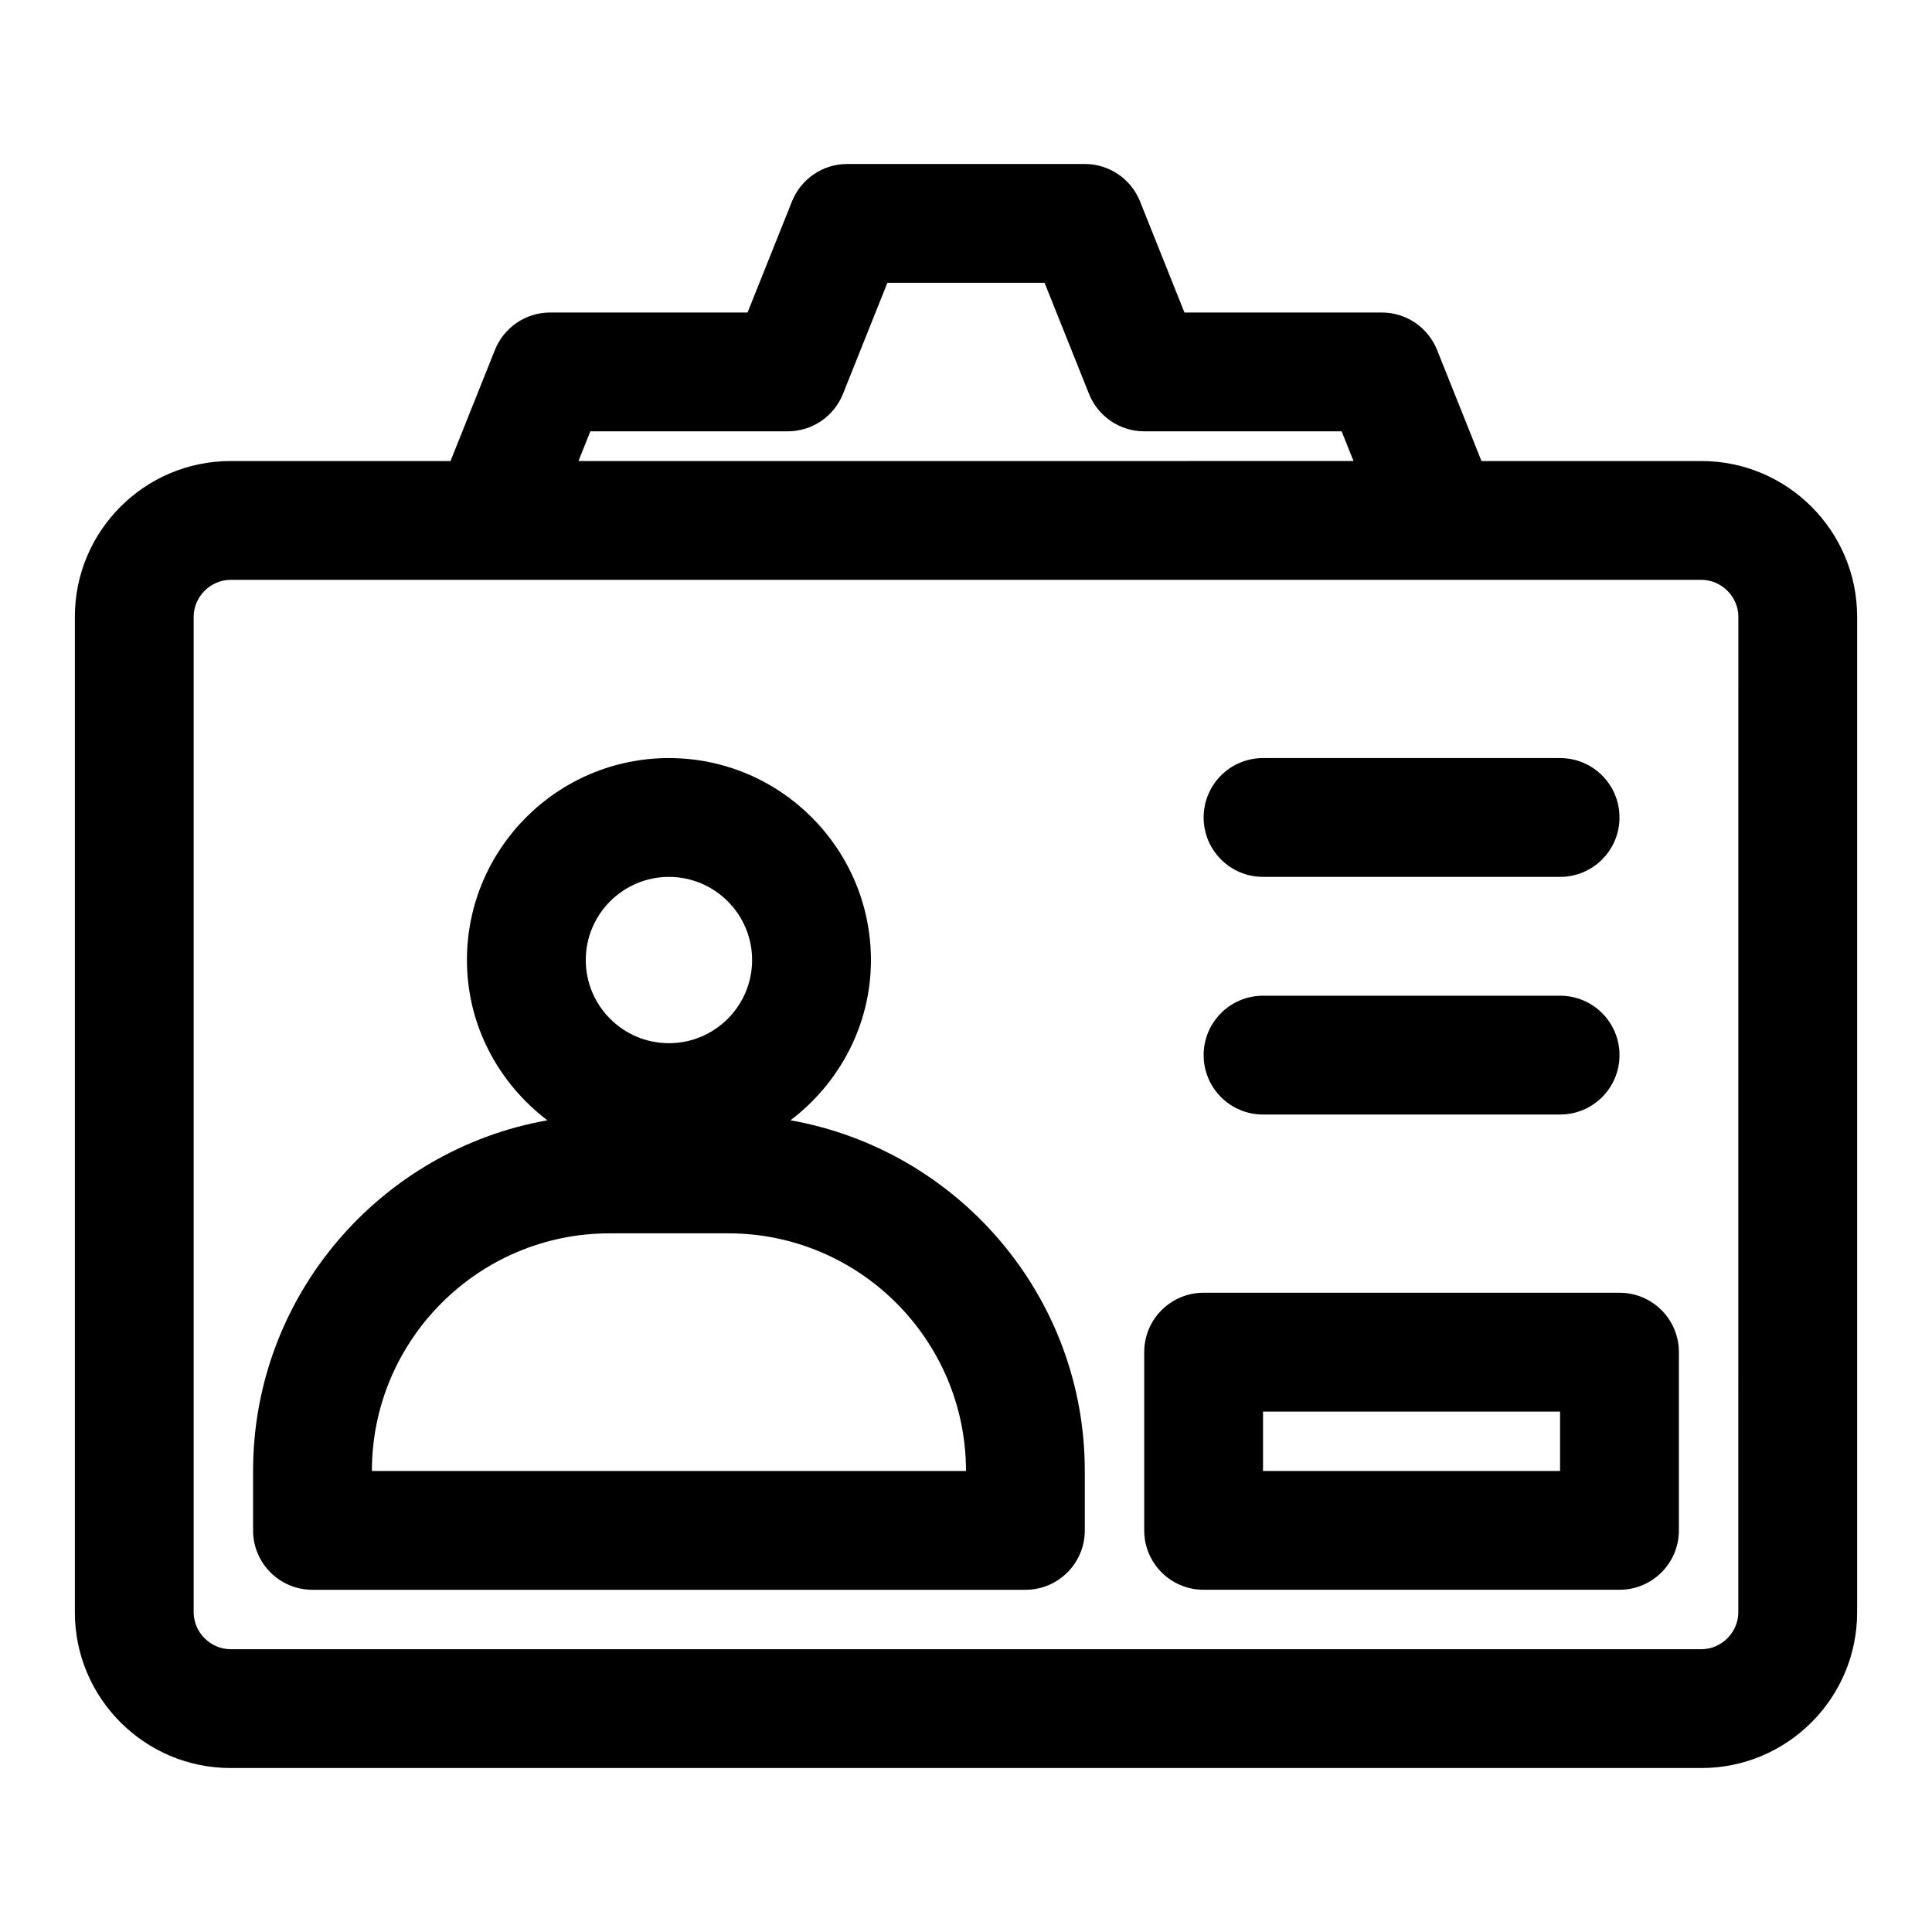 <?xml version="1.0" encoding="UTF-8"?>
<!-- Uploaded to: ICON Repo, www.svgrepo.com, Generator: ICON Repo Mixer Tools -->
<svg fill="#000000" width="800px" height="800px" version="1.1" viewBox="144 144 512 512" xmlns="http://www.w3.org/2000/svg">
 <g>
  <path d="m594.91 266.18h-58.301l-11.777-29.457c-2.406-5.984-8.188-9.906-14.625-9.906h-52.316l-11.777-29.457c-2.41-5.981-8.188-9.902-14.625-9.902h-62.977c-6.438 0-12.219 3.922-14.625 9.902l-11.777 29.457h-52.32c-6.438 0-12.215 3.922-14.625 9.906l-11.777 29.457h-58.301c-22.734 0-41.25 18.512-41.25 41.246v263.87c0 22.734 18.516 41.25 41.25 41.25h389.82c22.734 0 41.25-18.516 41.25-41.25v-263.87c0-22.734-18.516-41.246-41.25-41.246zm-294.46-7.875h52.316c6.438 0 12.219-3.922 14.625-9.902l11.777-29.457h41.66l11.777 29.457c2.406 5.984 8.188 9.902 14.625 9.902h52.316l3.148 7.871-205.39 0.004zm304.22 312.99c0 5.289-4.473 9.762-9.762 9.762h-389.82c-5.289 0-9.762-4.473-9.762-9.762v-263.87c0-5.289 4.473-9.758 9.762-9.758h389.83c5.289 0 9.762 4.473 9.762 9.762z"/>
  <path d="m353.49 440.89c12.863-9.793 21.316-25.098 21.316-42.461 0-29.52-24.008-53.531-53.531-53.531-29.52 0-53.531 24.008-53.531 53.531 0 17.367 8.453 32.684 21.316 42.461-44.254 7.84-77.992 46.477-77.992 92.938v15.742c0 8.707 7.039 15.742 15.742 15.742h188.93c8.707 0 15.742-7.039 15.742-15.742v-15.742c0.004-46.461-33.738-85.098-77.992-92.938zm-32.215-64.504c12.156 0 22.043 9.887 22.043 22.043 0 12.137-9.887 22.027-22.043 22.027-12.152-0.004-22.039-9.875-22.039-22.027 0-12.156 9.887-22.043 22.039-22.043zm-78.719 157.44c0-34.73 28.246-62.977 62.977-62.977h31.488c34.73 0 62.977 28.246 62.977 62.977z"/>
  <path d="m573.18 486.59h-110.21c-8.707 0-15.742 7.039-15.742 15.742v47.23c0 8.707 7.039 15.742 15.742 15.742h110.21c8.707 0 15.742-7.039 15.742-15.742v-47.23c0-8.703-7.035-15.742-15.742-15.742zm-15.746 47.234h-78.719v-15.742h78.719z"/>
  <path d="m478.72 439.36h78.719c8.707 0 15.742-7.039 15.742-15.742 0-8.707-7.039-15.742-15.742-15.742h-78.719c-8.707 0-15.742 7.039-15.742 15.742 0 8.703 7.035 15.742 15.742 15.742z"/>
  <path d="m478.72 376.38h78.719c8.707 0 15.742-7.039 15.742-15.742 0-8.707-7.039-15.742-15.742-15.742h-78.719c-8.707 0-15.742 7.039-15.742 15.742s7.035 15.742 15.742 15.742z"/>
 </g>
</svg>